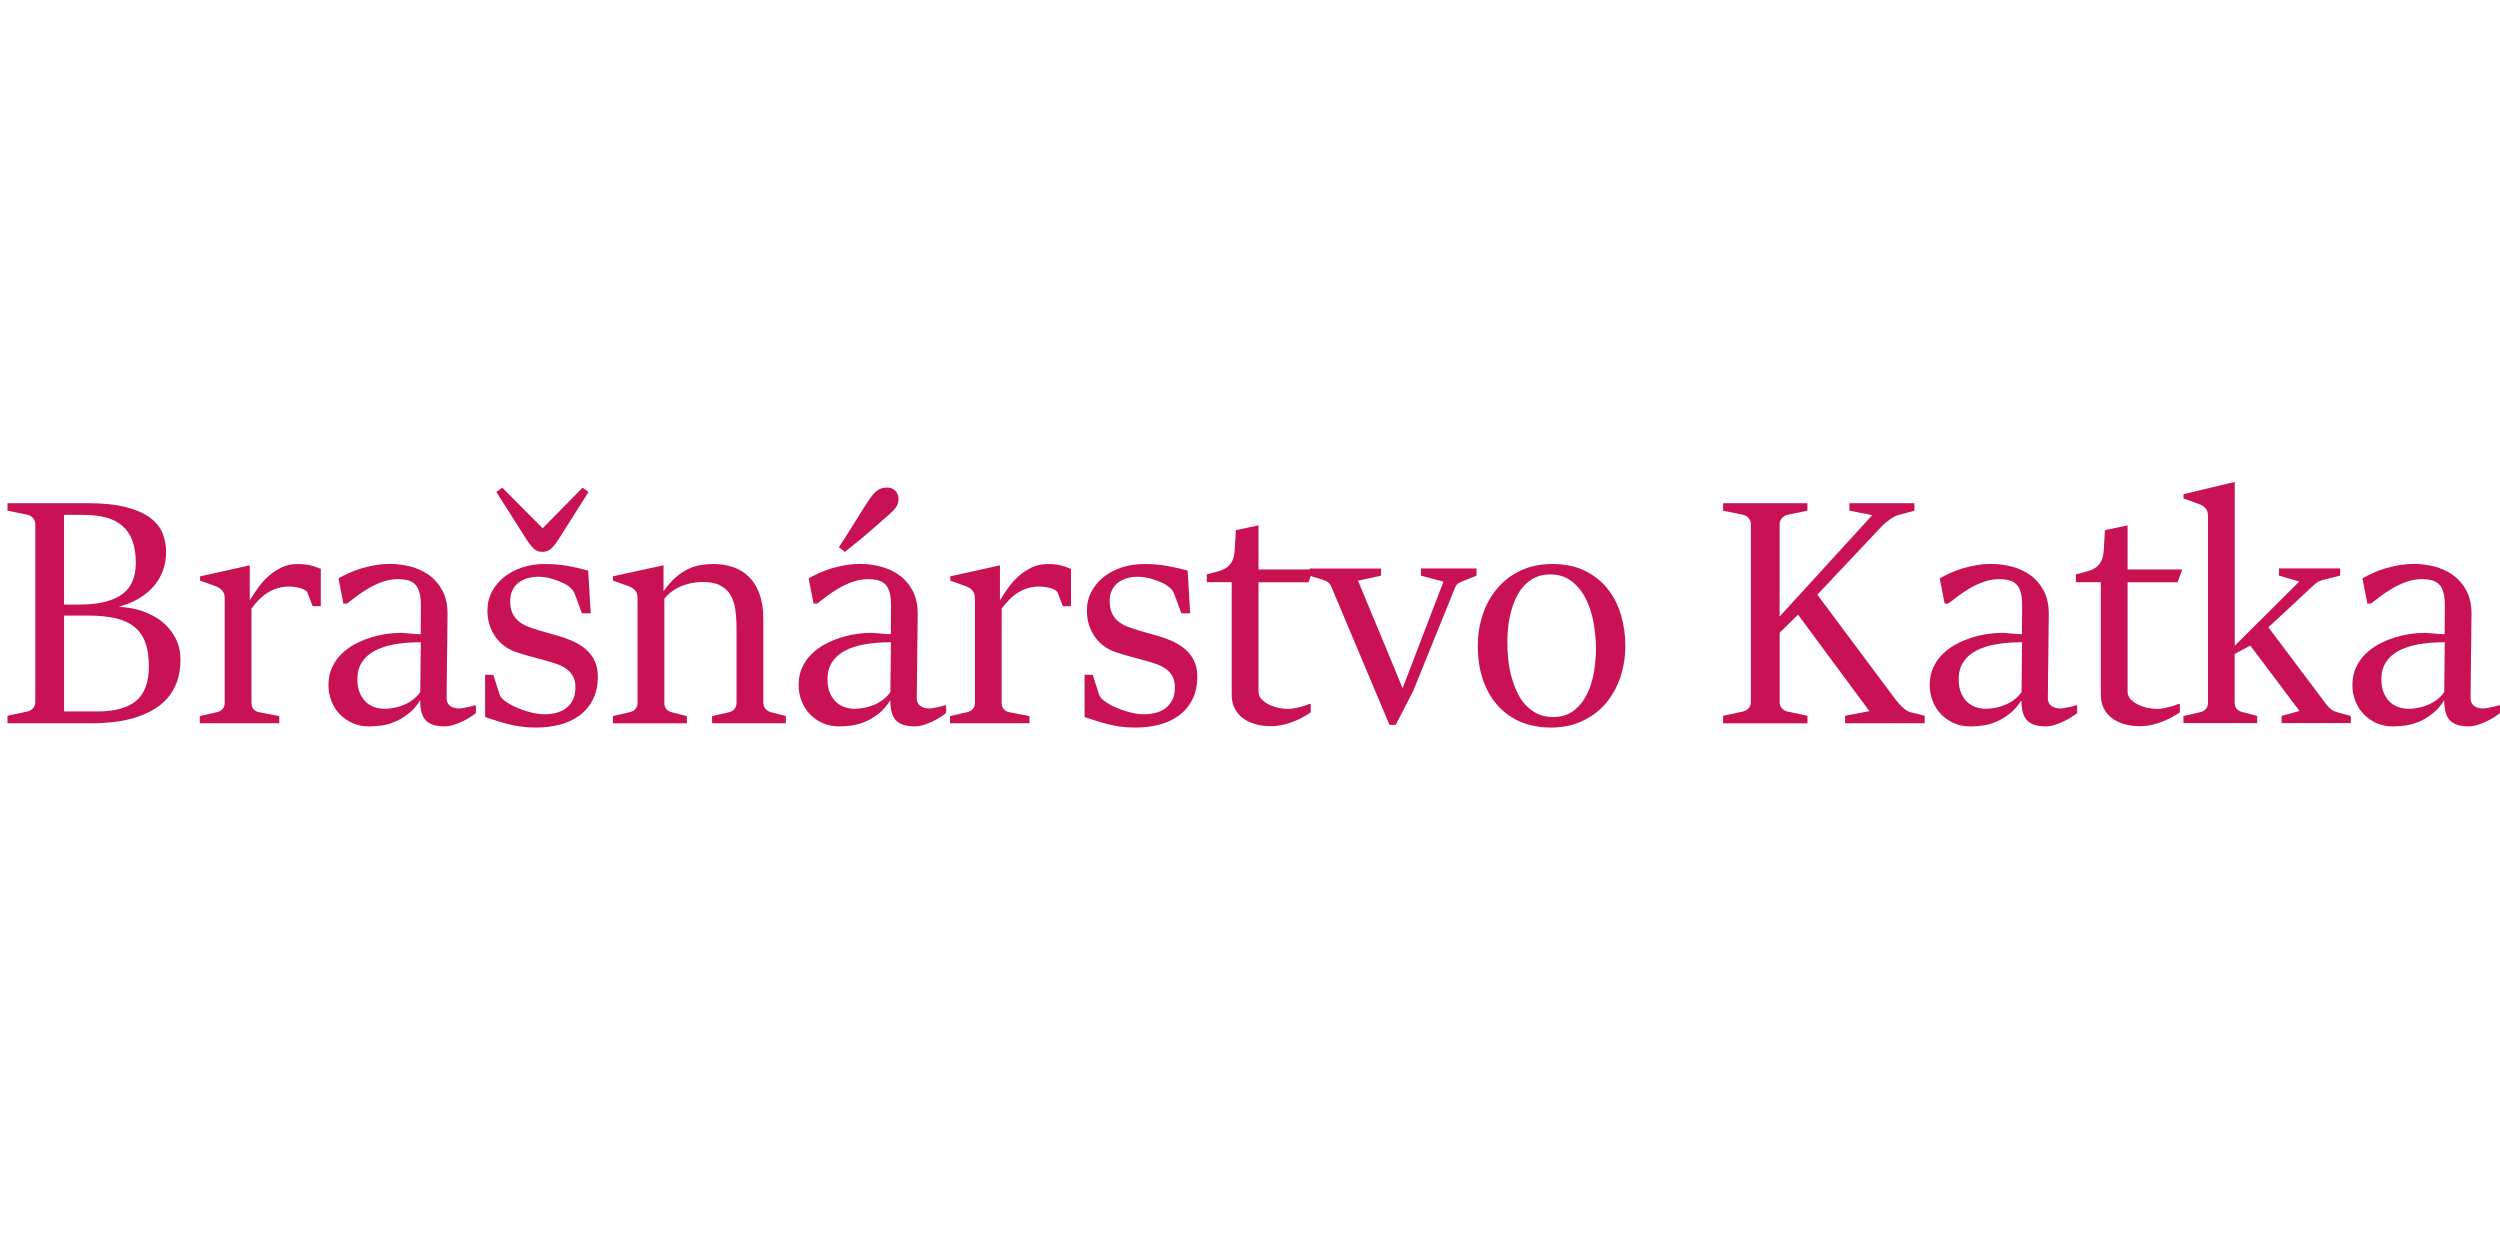 <?xml version="1.0" encoding="utf-8"?>
<!-- Generator: Adobe Illustrator 23.0.2, SVG Export Plug-In . SVG Version: 6.00 Build 0)  -->
<svg version="1.1" id="Layer_1" xmlns="http://www.w3.org/2000/svg" xmlns:xlink="http://www.w3.org/1999/xlink" x="0px" y="0px"
	 viewBox="0 0 600 300" style="enable-background:new 0 0 600 300;" xml:space="preserve">
<style type="text/css">
	.st0{fill:#C91254;}
</style>
<g>
	<path class="st0" d="M1.8,171.78l4.87-1.04c0.51-0.13,0.94-0.4,1.28-0.8c0.35-0.41,0.52-0.89,0.52-1.46v-42.62
		c0-0.59-0.17-1.09-0.52-1.49c-0.34-0.41-0.77-0.68-1.28-0.81l-4.87-1v-1.8h19.09c3.83,0,6.98,0.33,9.45,0.98
		c2.47,0.65,4.4,1.52,5.81,2.61c1.4,1.09,2.38,2.33,2.91,3.74s0.81,2.86,0.81,4.37c0,1.66-0.27,3.19-0.81,4.6
		c-0.54,1.41-1.3,2.67-2.3,3.79c-1,1.12-2.2,2.09-3.6,2.89c-1.41,0.81-2.96,1.44-4.68,1.9c2.04,0.08,3.97,0.43,5.77,1.05
		c1.8,0.63,3.37,1.48,4.71,2.57c1.34,1.09,2.4,2.4,3.18,3.93c0.78,1.53,1.17,3.26,1.17,5.17c0,2.02-0.29,3.79-0.86,5.33
		c-0.57,1.53-1.37,2.86-2.38,3.99c-1.01,1.13-2.2,2.06-3.56,2.82c-1.37,0.75-2.84,1.36-4.41,1.82c-1.57,0.46-3.21,0.79-4.93,0.98
		c-1.71,0.19-3.42,0.29-5.14,0.29H1.8V171.78z M18.86,145.1c2.55,0,4.71-0.23,6.46-0.69c1.75-0.46,3.16-1.12,4.24-1.97
		c1.07-0.86,1.85-1.9,2.32-3.14c0.47-1.24,0.71-2.64,0.71-4.2c0-2.04-0.26-3.79-0.79-5.25c-0.52-1.46-1.31-2.65-2.36-3.58
		c-1.05-0.93-2.36-1.62-3.93-2.05c-1.57-0.43-3.41-0.65-5.5-0.65h-4.64v21.54H18.86z M23.46,170.74c4.09,0,7.15-0.84,9.2-2.53
		c2.04-1.69,3.07-4.45,3.07-8.28c0-2.25-0.28-4.14-0.84-5.69c-0.56-1.54-1.43-2.8-2.61-3.76c-1.18-0.96-2.68-1.65-4.5-2.09
		c-1.83-0.43-3.99-0.65-6.5-0.65h-5.9v23H23.46z"/>
	<path class="st0" d="M47.95,171.85l4.25-0.96c0.51-0.13,0.93-0.38,1.25-0.77c0.32-0.38,0.48-0.86,0.48-1.42v-25.18
		c0-0.66-0.18-1.24-0.54-1.72s-0.97-0.88-1.84-1.19l-3.53-1.26v-1.03l11.92-2.64v8.39c0.61-1,1.29-2.01,2.03-3.05
		c0.74-1.03,1.58-1.97,2.53-2.8c0.94-0.83,1.99-1.51,3.12-2.05c1.14-0.54,2.41-0.8,3.81-0.8c0.71,0,1.33,0.03,1.84,0.1
		c0.51,0.06,0.97,0.15,1.38,0.25c0.41,0.1,0.79,0.22,1.15,0.36c0.36,0.14,0.75,0.29,1.19,0.44v8.97h-1.96l-1.23-3.22
		c-0.1-0.25-0.32-0.48-0.65-0.67c-0.33-0.19-0.71-0.35-1.13-0.46c-0.42-0.12-0.87-0.2-1.34-0.27c-0.47-0.06-0.9-0.1-1.28-0.1
		c-0.92,0-1.79,0.12-2.61,0.35c-0.82,0.23-1.6,0.56-2.34,1c-0.74,0.44-1.45,0.98-2.13,1.65c-0.68,0.66-1.34,1.43-1.97,2.3v22.65
		c0,0.59,0.16,1.07,0.48,1.46c0.32,0.38,0.73,0.63,1.25,0.73l4.94,0.96v1.72H47.95V171.85z"/>
	<path class="st0" d="M97.94,171.35c-1.06,0.82-2.13,1.45-3.22,1.9c-1.09,0.45-2.16,0.74-3.22,0.88c-1.06,0.14-2.04,0.21-2.93,0.21
		c-1.46,0-2.78-0.27-3.97-0.8c-1.19-0.54-2.21-1.25-3.07-2.15c-0.86-0.89-1.52-1.94-1.99-3.14c-0.47-1.2-0.71-2.47-0.71-3.79
		c0-1.56,0.27-2.95,0.82-4.18c0.55-1.23,1.29-2.31,2.22-3.24c0.93-0.93,2-1.72,3.2-2.38c1.2-0.65,2.44-1.18,3.72-1.59
		c1.28-0.41,2.55-0.71,3.83-0.9c1.28-0.19,2.47-0.29,3.56-0.29c0.23,0,0.56,0.02,1,0.06c0.43,0.04,0.89,0.08,1.36,0.12
		c0.47,0.04,0.93,0.07,1.38,0.1c0.45,0.03,0.8,0.04,1.05,0.04l0.04-6.9c0-1.23-0.11-2.25-0.33-3.07c-0.22-0.82-0.55-1.46-1-1.94
		c-0.45-0.47-1.02-0.8-1.71-1c-0.69-0.19-1.52-0.29-2.49-0.29c-1.25,0-2.47,0.21-3.66,0.63c-1.19,0.42-2.31,0.94-3.35,1.55
		c-1.05,0.61-2.02,1.26-2.91,1.94c-0.89,0.68-1.66,1.26-2.3,1.74h-0.84l-1.19-6.06c0.74-0.41,1.56-0.82,2.47-1.25
		c0.91-0.42,1.88-0.79,2.93-1.11c1.05-0.32,2.17-0.58,3.35-0.79s2.43-0.31,3.74-0.31c1.56,0,3.16,0.21,4.79,0.63
		c1.63,0.42,3.12,1.11,4.45,2.05c1.33,0.95,2.41,2.2,3.24,3.76c0.83,1.56,1.23,3.46,1.21,5.71l-0.23,20.08
		c0,0.38,0.06,0.72,0.19,1.02c0.13,0.29,0.33,0.55,0.59,0.77c0.27,0.22,0.6,0.38,1,0.5c0.4,0.12,0.86,0.17,1.4,0.17
		c0.13,0,0.33-0.03,0.61-0.08c0.28-0.05,0.59-0.11,0.94-0.17c0.34-0.06,0.69-0.14,1.03-0.23c0.34-0.09,0.65-0.17,0.9-0.25h0.38v1.84
		c-0.36,0.28-0.82,0.61-1.4,0.98c-0.58,0.37-1.2,0.72-1.88,1.04c-0.68,0.32-1.38,0.59-2.11,0.82c-0.73,0.23-1.42,0.35-2.09,0.35
		c-0.97,0-1.83-0.1-2.57-0.31c-0.74-0.21-1.36-0.54-1.86-1.02c-0.5-0.47-0.87-1.11-1.11-1.92c-0.24-0.8-0.36-1.81-0.36-3.01
		C99.98,169.45,99,170.54,97.94,171.35z M100.99,154.14c-2.33,0-4.43,0.17-6.31,0.5c-1.88,0.33-3.48,0.86-4.79,1.57
		c-1.32,0.71-2.33,1.63-3.05,2.76c-0.72,1.12-1.07,2.46-1.07,4.02c0,1.33,0.2,2.45,0.59,3.35c0.4,0.91,0.91,1.64,1.53,2.2
		c0.63,0.56,1.33,0.96,2.11,1.21c0.78,0.24,1.54,0.36,2.28,0.36c0.71,0,1.48-0.08,2.28-0.23s1.59-0.39,2.36-0.71
		c0.77-0.32,1.5-0.73,2.18-1.25c0.69-0.51,1.28-1.12,1.76-1.84L100.99,154.14z"/>
	<path class="st0" d="M116.44,161.96h1.95l1.46,4.56c0.2,0.64,0.6,1.18,1.19,1.61c0.59,0.43,1.14,0.79,1.65,1.07
		c0.43,0.23,0.96,0.47,1.59,0.73c0.63,0.26,1.3,0.5,2.01,0.73c0.72,0.23,1.45,0.42,2.2,0.56c0.75,0.14,1.48,0.21,2.17,0.21
		c0.94,0,1.86-0.11,2.76-0.33c0.89-0.22,1.69-0.58,2.38-1.09c0.69-0.51,1.25-1.17,1.67-1.99c0.42-0.82,0.63-1.84,0.63-3.07
		c0-1.02-0.19-1.88-0.56-2.59c-0.37-0.7-0.88-1.29-1.51-1.76c-0.64-0.47-1.38-0.86-2.22-1.17s-1.74-0.59-2.68-0.84
		c-1.3-0.36-2.56-0.7-3.78-1.03c-1.21-0.33-2.32-0.67-3.32-1c-1.05-0.33-2-0.81-2.85-1.42c-0.86-0.61-1.6-1.35-2.22-2.22
		c-0.63-0.87-1.11-1.84-1.46-2.91c-0.34-1.07-0.52-2.22-0.52-3.45c0-1.66,0.36-3.18,1.09-4.56c0.73-1.38,1.72-2.56,2.97-3.55
		c1.25-0.98,2.7-1.74,4.35-2.28s3.39-0.8,5.23-0.8c1.07,0,2.06,0.04,2.95,0.11c0.89,0.08,1.76,0.19,2.59,0.33
		c0.83,0.14,1.65,0.31,2.45,0.5c0.81,0.19,1.65,0.4,2.55,0.63l0.61,10.27h-2.11l-1.69-4.6c-0.2-0.56-0.54-1.05-1-1.48
		c-0.46-0.42-0.96-0.77-1.49-1.05c-0.87-0.43-1.85-0.82-2.93-1.15c-1.09-0.33-2.22-0.5-3.39-0.5c-0.82,0-1.62,0.1-2.42,0.31
		c-0.79,0.2-1.51,0.54-2.15,1c-0.64,0.46-1.16,1.07-1.55,1.82c-0.4,0.75-0.59,1.67-0.59,2.74c0,1.07,0.16,1.98,0.48,2.72
		c0.32,0.74,0.74,1.35,1.27,1.84c0.52,0.49,1.1,0.88,1.74,1.19c0.64,0.31,1.29,0.56,1.95,0.77c0.54,0.18,1.11,0.36,1.72,0.54
		c0.61,0.18,1.21,0.35,1.78,0.52c0.58,0.17,1.11,0.32,1.61,0.46c0.5,0.14,0.91,0.26,1.25,0.36c1.3,0.38,2.52,0.84,3.64,1.38
		c1.12,0.54,2.1,1.19,2.93,1.96c0.83,0.77,1.48,1.67,1.95,2.7c0.47,1.04,0.71,2.24,0.71,3.62c0,2.15-0.4,3.99-1.19,5.54
		c-0.79,1.55-1.86,2.82-3.2,3.81c-1.34,1-2.91,1.73-4.71,2.2s-3.71,0.71-5.73,0.71c-1.3,0-2.51-0.08-3.62-0.23
		c-1.11-0.15-2.16-0.36-3.14-0.61c-0.98-0.25-1.92-0.53-2.82-0.82c-0.9-0.29-1.78-0.58-2.64-0.86V161.96z M119.12,118.08l1.42-1.04
		l9.7,9.74l9.58-9.74l1.42,1.04l-7.13,11.27c-0.56,0.89-1.14,1.64-1.72,2.22c-0.59,0.59-1.33,0.88-2.22,0.88
		c-0.89,0-1.63-0.3-2.2-0.9c-0.57-0.6-1.14-1.35-1.71-2.24L119.12,118.08z"/>
	<path class="st0" d="M147.1,171.85l4.18-0.96c0.51-0.13,0.93-0.38,1.25-0.77c0.32-0.38,0.48-0.86,0.48-1.42v-25.26
		c0-0.66-0.18-1.23-0.54-1.69s-0.97-0.84-1.84-1.15l-3.53-1.26v-1.03l12.15-2.64v6.21c0.97-1.35,1.95-2.46,2.93-3.32
		c0.98-0.86,1.97-1.52,2.97-1.99c1-0.47,2.01-0.79,3.03-0.96c1.02-0.17,2.06-0.25,3.1-0.25c1.66,0,3.22,0.25,4.68,0.75
		c1.46,0.5,2.72,1.28,3.79,2.34c1.07,1.06,1.92,2.43,2.53,4.1c0.61,1.67,0.92,3.67,0.92,6v20.01c0,0.64,0.17,1.16,0.52,1.55
		c0.35,0.4,0.75,0.66,1.21,0.79l3.68,0.96v1.72H170.9v-1.72l4.22-0.96c0.49-0.13,0.88-0.39,1.19-0.79c0.31-0.39,0.46-0.91,0.46-1.55
		v-17.59c0-1.71-0.1-3.26-0.29-4.66c-0.19-1.39-0.59-2.58-1.19-3.56c-0.6-0.98-1.44-1.74-2.51-2.28s-2.49-0.8-4.25-0.8
		c-0.77,0-1.57,0.08-2.4,0.23c-0.83,0.15-1.65,0.39-2.45,0.71c-0.81,0.32-1.57,0.73-2.3,1.25c-0.73,0.51-1.37,1.12-1.94,1.84v25.03
		c0,0.59,0.16,1.07,0.48,1.44c0.32,0.37,0.73,0.62,1.25,0.75l3.68,0.96v1.72H147.1V171.85z"/>
	<path class="st0" d="M210.78,171.35c-1.06,0.82-2.13,1.45-3.22,1.9c-1.09,0.45-2.16,0.74-3.22,0.88c-1.06,0.14-2.04,0.21-2.93,0.21
		c-1.46,0-2.78-0.27-3.97-0.8c-1.19-0.54-2.21-1.25-3.07-2.15c-0.86-0.89-1.52-1.94-1.99-3.14c-0.47-1.2-0.71-2.47-0.71-3.79
		c0-1.56,0.27-2.95,0.82-4.18c0.55-1.23,1.29-2.31,2.22-3.24c0.93-0.93,2-1.72,3.2-2.38c1.2-0.65,2.44-1.18,3.72-1.59
		c1.28-0.41,2.55-0.71,3.83-0.9c1.28-0.19,2.47-0.29,3.56-0.29c0.23,0,0.56,0.02,1,0.06c0.43,0.04,0.89,0.08,1.36,0.12
		c0.47,0.04,0.93,0.07,1.38,0.1c0.45,0.03,0.8,0.04,1.05,0.04l0.04-6.9c0-1.23-0.11-2.25-0.33-3.07c-0.22-0.82-0.55-1.46-1-1.94
		c-0.45-0.47-1.02-0.8-1.71-1c-0.69-0.19-1.52-0.29-2.49-0.29c-1.25,0-2.47,0.21-3.66,0.63c-1.19,0.42-2.31,0.94-3.35,1.55
		c-1.05,0.61-2.02,1.26-2.91,1.94c-0.89,0.68-1.66,1.26-2.3,1.74h-0.84l-1.19-6.06c0.74-0.41,1.56-0.82,2.47-1.25
		c0.91-0.42,1.88-0.79,2.93-1.11c1.05-0.32,2.17-0.58,3.35-0.79s2.43-0.31,3.74-0.31c1.56,0,3.16,0.21,4.79,0.63
		c1.63,0.42,3.12,1.11,4.45,2.05c1.33,0.95,2.41,2.2,3.24,3.76c0.83,1.56,1.23,3.46,1.21,5.71l-0.23,20.08
		c0,0.38,0.06,0.72,0.19,1.02c0.13,0.29,0.33,0.55,0.59,0.77c0.27,0.22,0.6,0.38,1,0.5c0.4,0.12,0.86,0.17,1.4,0.17
		c0.13,0,0.33-0.03,0.61-0.08c0.28-0.05,0.59-0.11,0.94-0.17c0.34-0.06,0.69-0.14,1.03-0.23c0.34-0.09,0.65-0.17,0.9-0.25h0.38v1.84
		c-0.36,0.28-0.82,0.61-1.4,0.98c-0.58,0.37-1.2,0.72-1.88,1.04c-0.68,0.32-1.38,0.59-2.11,0.82c-0.73,0.23-1.42,0.35-2.09,0.35
		c-0.97,0-1.83-0.1-2.57-0.31c-0.74-0.21-1.36-0.54-1.86-1.02c-0.5-0.47-0.87-1.11-1.11-1.92c-0.24-0.8-0.36-1.81-0.36-3.01
		C212.81,169.45,211.84,170.54,210.78,171.35z M213.82,154.14c-2.33,0-4.43,0.17-6.31,0.5c-1.88,0.33-3.48,0.86-4.79,1.57
		c-1.32,0.71-2.33,1.63-3.05,2.76c-0.72,1.12-1.07,2.46-1.07,4.02c0,1.33,0.2,2.45,0.59,3.35c0.4,0.91,0.91,1.64,1.53,2.2
		c0.63,0.56,1.33,0.96,2.11,1.21c0.78,0.24,1.54,0.36,2.28,0.36c0.71,0,1.48-0.08,2.28-0.23s1.59-0.39,2.36-0.71
		c0.77-0.32,1.5-0.73,2.18-1.25c0.69-0.51,1.28-1.12,1.76-1.84L213.82,154.14z M201.33,131.34c0.92-1.38,1.72-2.63,2.41-3.74
		c0.69-1.11,1.32-2.11,1.88-3.01c0.56-0.89,1.07-1.71,1.53-2.45c0.46-0.74,0.91-1.43,1.34-2.07c0.41-0.61,0.79-1.12,1.15-1.51
		c0.36-0.4,0.71-0.71,1.05-0.94c0.35-0.23,0.7-0.39,1.07-0.48c0.37-0.09,0.77-0.13,1.21-0.13c0.38,0,0.74,0.07,1.07,0.21
		c0.33,0.14,0.61,0.33,0.84,0.57c0.23,0.24,0.42,0.52,0.56,0.84c0.14,0.32,0.21,0.65,0.21,0.98c0,0.46-0.05,0.86-0.15,1.19
		c-0.1,0.33-0.25,0.65-0.44,0.94c-0.19,0.29-0.45,0.59-0.77,0.88c-0.32,0.29-0.68,0.63-1.09,1.02c-0.54,0.46-1.11,0.96-1.71,1.5
		c-0.6,0.54-1.3,1.15-2.09,1.84c-0.79,0.69-1.72,1.48-2.8,2.38c-1.07,0.89-2.35,1.93-3.83,3.1L201.33,131.34z"/>
	<path class="st0" d="M228,171.85l4.25-0.96c0.51-0.13,0.93-0.38,1.25-0.77c0.32-0.38,0.48-0.86,0.48-1.42v-25.18
		c0-0.66-0.18-1.24-0.54-1.72s-0.97-0.88-1.84-1.19l-3.53-1.26v-1.03l11.92-2.64v8.39c0.61-1,1.29-2.01,2.03-3.05
		c0.74-1.03,1.58-1.97,2.53-2.8c0.94-0.83,1.99-1.51,3.12-2.05c1.14-0.54,2.41-0.8,3.81-0.8c0.71,0,1.33,0.03,1.84,0.1
		c0.51,0.06,0.97,0.15,1.38,0.25c0.41,0.1,0.79,0.22,1.15,0.36c0.36,0.14,0.75,0.29,1.19,0.44v8.97h-1.96l-1.23-3.22
		c-0.1-0.25-0.32-0.48-0.65-0.67c-0.33-0.19-0.71-0.35-1.13-0.46c-0.42-0.12-0.87-0.2-1.34-0.27c-0.47-0.06-0.9-0.1-1.28-0.1
		c-0.92,0-1.79,0.12-2.61,0.35c-0.82,0.23-1.6,0.56-2.34,1c-0.74,0.44-1.45,0.98-2.13,1.65c-0.68,0.66-1.34,1.43-1.97,2.3v22.65
		c0,0.59,0.16,1.07,0.48,1.46c0.32,0.38,0.73,0.63,1.25,0.73l4.94,0.96v1.72H228V171.85z"/>
	<path class="st0" d="M260.31,161.96h1.95l1.46,4.56c0.2,0.64,0.6,1.18,1.19,1.61c0.59,0.43,1.14,0.79,1.65,1.07
		c0.43,0.23,0.96,0.47,1.59,0.73c0.63,0.26,1.3,0.5,2.01,0.73c0.72,0.23,1.45,0.42,2.2,0.56c0.75,0.14,1.48,0.21,2.17,0.21
		c0.94,0,1.86-0.11,2.76-0.33c0.89-0.22,1.69-0.58,2.38-1.09c0.69-0.51,1.25-1.17,1.67-1.99c0.42-0.82,0.63-1.84,0.63-3.07
		c0-1.02-0.19-1.88-0.56-2.59c-0.37-0.7-0.88-1.29-1.51-1.76c-0.64-0.47-1.38-0.86-2.22-1.17s-1.74-0.59-2.68-0.84
		c-1.3-0.36-2.56-0.7-3.78-1.03c-1.21-0.33-2.32-0.67-3.32-1c-1.05-0.33-2-0.81-2.85-1.42c-0.86-0.61-1.6-1.35-2.22-2.22
		c-0.63-0.87-1.11-1.84-1.46-2.91c-0.34-1.07-0.52-2.22-0.52-3.45c0-1.66,0.36-3.18,1.09-4.56c0.73-1.38,1.72-2.56,2.97-3.55
		c1.25-0.98,2.7-1.74,4.35-2.28s3.39-0.8,5.23-0.8c1.07,0,2.06,0.04,2.95,0.11c0.89,0.08,1.76,0.19,2.59,0.33
		c0.83,0.14,1.65,0.31,2.45,0.5c0.81,0.19,1.65,0.4,2.55,0.63l0.61,10.27h-2.11l-1.69-4.6c-0.2-0.56-0.54-1.05-1-1.48
		c-0.46-0.42-0.96-0.77-1.49-1.05c-0.87-0.43-1.85-0.82-2.93-1.15c-1.09-0.33-2.22-0.5-3.39-0.5c-0.82,0-1.62,0.1-2.42,0.31
		c-0.79,0.2-1.51,0.54-2.15,1c-0.64,0.46-1.16,1.07-1.55,1.82c-0.4,0.75-0.59,1.67-0.59,2.74c0,1.07,0.16,1.98,0.48,2.72
		c0.32,0.74,0.74,1.35,1.27,1.84c0.52,0.49,1.1,0.88,1.74,1.19c0.64,0.31,1.29,0.56,1.95,0.77c0.54,0.18,1.11,0.36,1.72,0.54
		c0.61,0.18,1.21,0.35,1.78,0.52c0.58,0.17,1.11,0.32,1.61,0.46c0.5,0.14,0.91,0.26,1.25,0.36c1.3,0.38,2.52,0.84,3.64,1.38
		c1.12,0.54,2.1,1.19,2.93,1.96c0.83,0.77,1.48,1.67,1.95,2.7c0.47,1.04,0.71,2.24,0.71,3.62c0,2.15-0.4,3.99-1.19,5.54
		c-0.79,1.55-1.86,2.82-3.2,3.81c-1.34,1-2.91,1.73-4.71,2.2s-3.71,0.71-5.73,0.71c-1.3,0-2.51-0.08-3.62-0.23
		c-1.11-0.15-2.16-0.36-3.14-0.61c-0.98-0.25-1.92-0.53-2.82-0.82c-0.9-0.29-1.78-0.58-2.64-0.86V161.96z"/>
	<path class="st0" d="M295.61,139.73h-5.98v-1.88c1-0.26,1.89-0.49,2.68-0.71c0.79-0.22,1.48-0.52,2.05-0.9s1.03-0.91,1.36-1.57
		s0.54-1.57,0.61-2.72l0.27-4.71l5.44-1.15v10.58h13.11l-1.11,3.07h-12v26.18c0,0.77,0.26,1.41,0.77,1.94
		c0.51,0.52,1.13,0.96,1.86,1.3c0.73,0.34,1.5,0.59,2.3,0.75s1.51,0.23,2.13,0.23c0.41,0,0.87-0.04,1.38-0.13
		c0.51-0.09,1.01-0.19,1.5-0.31c0.48-0.12,0.93-0.24,1.32-0.38c0.39-0.14,0.7-0.26,0.9-0.36h0.38v2.03
		c-0.36,0.23-0.85,0.53-1.47,0.9c-0.63,0.37-1.36,0.73-2.19,1.09c-0.83,0.36-1.75,0.66-2.76,0.92s-2.08,0.38-3.2,0.38
		c-1.36,0-2.6-0.17-3.74-0.5c-1.14-0.33-2.12-0.81-2.95-1.44c-0.83-0.63-1.48-1.41-1.95-2.34c-0.47-0.93-0.71-2.01-0.71-3.24V139.73
		z"/>
	<path class="st0" d="M319.53,140.85c-0.23-0.56-0.54-0.96-0.94-1.21c-0.4-0.24-0.95-0.47-1.67-0.67l-2.61-0.8v-1.73h17.13v1.73
		l-5.52,1.19l8.74,21.04l1.96,4.79l9.81-25.6l-5.4-1.42v-1.73h13.34v1.73l-2.61,1.03c-0.72,0.28-1.27,0.52-1.65,0.73
		c-0.38,0.21-0.69,0.59-0.92,1.15l-10.04,24.8l-4.18,8.09h-1.49L319.53,140.85z"/>
	<path class="st0" d="M372.19,174.61c-2.68,0-5.1-0.46-7.26-1.38c-2.16-0.92-4-2.24-5.52-3.95c-1.52-1.71-2.69-3.77-3.51-6.17
		c-0.82-2.4-1.23-5.08-1.23-8.05c0-2.73,0.41-5.29,1.23-7.68c0.82-2.39,1.99-4.48,3.53-6.27s3.4-3.19,5.61-4.22
		c2.21-1.02,4.72-1.53,7.53-1.53c3.01,0,5.62,0.54,7.82,1.63c2.2,1.09,4.01,2.53,5.44,4.33c1.43,1.8,2.5,3.88,3.2,6.25
		c0.7,2.36,1.05,4.81,1.05,7.34c0,2.71-0.4,5.26-1.21,7.65c-0.8,2.39-1.97,4.48-3.51,6.27c-1.53,1.79-3.41,3.2-5.62,4.23
		C377.55,174.09,375.02,174.61,372.19,174.61z M372.72,172.08c2.04,0,3.73-0.53,5.06-1.59c1.33-1.06,2.38-2.4,3.16-4.02
		c0.78-1.62,1.32-3.39,1.63-5.31c0.31-1.92,0.46-3.74,0.46-5.48c0-2.12-0.2-4.24-0.59-6.36c-0.4-2.12-1.03-4.03-1.9-5.73
		c-0.87-1.7-2.01-3.08-3.41-4.14c-1.41-1.06-3.1-1.59-5.1-1.59c-1.35,0-2.54,0.24-3.56,0.73c-1.02,0.49-1.92,1.14-2.68,1.97
		c-0.77,0.83-1.41,1.79-1.92,2.88s-0.93,2.24-1.25,3.45c-0.32,1.21-0.54,2.45-0.67,3.7c-0.13,1.25-0.19,2.45-0.19,3.6
		c0,1.28,0.07,2.61,0.21,3.99c0.14,1.38,0.38,2.73,0.73,4.04c0.35,1.32,0.79,2.57,1.34,3.78c0.55,1.2,1.23,2.25,2.05,3.14
		c0.82,0.89,1.77,1.61,2.86,2.15C370.04,171.81,371.29,172.08,372.72,172.08z"/>
	<path class="st0" d="M413.54,171.78l4.87-1.04c0.51-0.13,0.94-0.4,1.28-0.8c0.34-0.41,0.52-0.89,0.52-1.46v-42.62
		c0-0.59-0.17-1.09-0.52-1.49s-0.77-0.68-1.28-0.81l-4.87-1v-1.8h20.24v1.8l-4.83,1c-0.51,0.13-0.95,0.4-1.3,0.82
		c-0.36,0.42-0.54,0.91-0.54,1.48v22.11l22.23-24.34l-5.48-1.07v-1.8h15.6v1.8l-3.91,1.07c-0.59,0.18-1.25,0.52-1.99,1.04
		c-0.74,0.51-1.39,1.06-1.95,1.65l-15.45,16.4l18.67,25.03c0.25,0.33,0.54,0.67,0.84,1.02s0.61,0.66,0.92,0.94
		c0.31,0.28,0.61,0.53,0.92,0.75s0.6,0.36,0.88,0.44l3.53,0.88v1.8h-19.09v-1.8l5.83-1.11l-17.13-23.15l-4.41,4.33v16.63
		c0,0.59,0.17,1.08,0.52,1.48s0.79,0.66,1.32,0.79l4.83,1.04v1.8h-20.24V171.78z"/>
	<path class="st0" d="M482.24,171.35c-1.06,0.82-2.13,1.45-3.22,1.9s-2.16,0.74-3.22,0.88c-1.06,0.14-2.04,0.21-2.93,0.21
		c-1.46,0-2.78-0.27-3.97-0.8c-1.19-0.54-2.21-1.25-3.07-2.15c-0.86-0.89-1.52-1.94-1.99-3.14c-0.47-1.2-0.71-2.47-0.71-3.79
		c0-1.56,0.27-2.95,0.82-4.18c0.55-1.23,1.29-2.31,2.22-3.24c0.93-0.93,2-1.72,3.2-2.38c1.2-0.65,2.44-1.18,3.72-1.59
		c1.28-0.41,2.55-0.71,3.83-0.9c1.28-0.19,2.47-0.29,3.56-0.29c0.23,0,0.56,0.02,1,0.06c0.43,0.04,0.89,0.08,1.36,0.12
		c0.47,0.04,0.93,0.07,1.38,0.1c0.45,0.03,0.8,0.04,1.05,0.04l0.04-6.9c0-1.23-0.11-2.25-0.33-3.07c-0.22-0.82-0.55-1.46-1-1.94
		c-0.45-0.47-1.02-0.8-1.71-1c-0.69-0.19-1.52-0.29-2.49-0.29c-1.25,0-2.47,0.21-3.66,0.63c-1.19,0.42-2.31,0.94-3.35,1.55
		s-2.02,1.26-2.91,1.94c-0.9,0.68-1.66,1.26-2.3,1.74h-0.84l-1.19-6.06c0.74-0.41,1.56-0.82,2.47-1.25s1.88-0.79,2.93-1.11
		c1.05-0.32,2.17-0.58,3.35-0.79c1.19-0.2,2.43-0.31,3.74-0.31c1.56,0,3.16,0.21,4.79,0.63c1.63,0.42,3.12,1.11,4.45,2.05
		c1.33,0.95,2.41,2.2,3.24,3.76c0.83,1.56,1.23,3.46,1.21,5.71l-0.23,20.08c0,0.38,0.06,0.72,0.19,1.02
		c0.13,0.29,0.33,0.55,0.59,0.77c0.27,0.22,0.6,0.38,1,0.5c0.4,0.12,0.86,0.17,1.4,0.17c0.13,0,0.33-0.03,0.61-0.08
		c0.28-0.05,0.59-0.11,0.94-0.17c0.34-0.06,0.69-0.14,1.03-0.23c0.35-0.09,0.65-0.17,0.9-0.25h0.38v1.84
		c-0.36,0.28-0.82,0.61-1.4,0.98c-0.58,0.37-1.2,0.72-1.88,1.04c-0.68,0.32-1.38,0.59-2.11,0.82s-1.42,0.35-2.09,0.35
		c-0.97,0-1.83-0.1-2.57-0.31c-0.74-0.21-1.36-0.54-1.86-1.02s-0.87-1.11-1.11-1.92c-0.24-0.8-0.36-1.81-0.36-3.01
		C484.28,169.45,483.3,170.54,482.24,171.35z M485.29,154.14c-2.33,0-4.43,0.17-6.3,0.5c-1.88,0.33-3.48,0.86-4.79,1.57
		c-1.32,0.71-2.33,1.63-3.05,2.76c-0.72,1.12-1.07,2.46-1.07,4.02c0,1.33,0.2,2.45,0.59,3.35c0.4,0.91,0.91,1.64,1.53,2.2
		c0.63,0.56,1.33,0.96,2.11,1.21c0.78,0.24,1.54,0.36,2.28,0.36c0.71,0,1.48-0.08,2.28-0.23s1.59-0.39,2.36-0.71
		c0.77-0.32,1.49-0.73,2.18-1.25c0.69-0.51,1.28-1.12,1.76-1.84L485.29,154.14z"/>
	<path class="st0" d="M504.19,139.73h-5.98v-1.88c1-0.26,1.89-0.49,2.68-0.71c0.79-0.22,1.48-0.52,2.05-0.9s1.03-0.91,1.36-1.57
		s0.54-1.57,0.61-2.72l0.27-4.71l5.44-1.15v10.58h13.11l-1.11,3.07h-12v26.18c0,0.77,0.25,1.41,0.77,1.94
		c0.51,0.52,1.13,0.96,1.86,1.3c0.73,0.34,1.5,0.59,2.3,0.75s1.51,0.23,2.13,0.23c0.41,0,0.87-0.04,1.38-0.13
		c0.51-0.09,1.01-0.19,1.5-0.31c0.49-0.12,0.93-0.24,1.32-0.38c0.4-0.14,0.7-0.26,0.9-0.36h0.38v2.03c-0.36,0.23-0.85,0.53-1.48,0.9
		c-0.63,0.37-1.35,0.73-2.18,1.09c-0.83,0.36-1.75,0.66-2.76,0.92c-1.01,0.26-2.08,0.38-3.2,0.38c-1.35,0-2.6-0.17-3.74-0.5
		c-1.14-0.33-2.12-0.81-2.95-1.44s-1.48-1.41-1.95-2.34c-0.47-0.93-0.71-2.01-0.71-3.24V139.73z"/>
	<path class="st0" d="M524.04,171.85l4.14-0.96c0.51-0.13,0.93-0.38,1.25-0.77c0.32-0.38,0.48-0.86,0.48-1.42v-44.96
		c0-0.66-0.17-1.23-0.52-1.69c-0.35-0.46-0.95-0.84-1.82-1.15l-3.53-1.26v-1.03l12.3-2.95v39.32l15.48-15.41l-4.87-1.42v-1.73h14.68
		v1.73l-4.1,1.03c-0.72,0.18-1.32,0.48-1.82,0.9c-0.5,0.42-0.89,0.77-1.17,1.05l-10.12,9.43l13.91,18.51
		c0.33,0.44,0.71,0.82,1.13,1.15c0.42,0.33,1,0.6,1.74,0.8l2.99,0.8v1.72h-16.6v-1.72l4.29-1.19l-11.8-15.68l-3.76,1.99v11.73
		c0,0.59,0.16,1.07,0.48,1.44c0.32,0.37,0.73,0.62,1.25,0.75l3.68,0.96v1.72h-17.71V171.85z"/>
	<path class="st0" d="M583.69,171.35c-1.06,0.82-2.13,1.45-3.22,1.9s-2.16,0.74-3.22,0.88c-1.06,0.14-2.04,0.21-2.93,0.21
		c-1.46,0-2.78-0.27-3.97-0.8c-1.19-0.54-2.21-1.25-3.07-2.15c-0.86-0.89-1.52-1.94-1.99-3.14c-0.47-1.2-0.71-2.47-0.71-3.79
		c0-1.56,0.27-2.95,0.82-4.18c0.55-1.23,1.29-2.31,2.22-3.24c0.93-0.93,2-1.72,3.2-2.38c1.2-0.65,2.44-1.18,3.72-1.59
		c1.28-0.41,2.55-0.71,3.83-0.9c1.28-0.19,2.47-0.29,3.56-0.29c0.23,0,0.56,0.02,1,0.06c0.43,0.04,0.89,0.08,1.36,0.12
		c0.47,0.04,0.93,0.07,1.38,0.1c0.45,0.03,0.8,0.04,1.05,0.04l0.04-6.9c0-1.23-0.11-2.25-0.33-3.07c-0.22-0.82-0.55-1.46-1-1.94
		c-0.45-0.47-1.02-0.8-1.71-1c-0.69-0.19-1.52-0.29-2.49-0.29c-1.25,0-2.47,0.21-3.66,0.63c-1.19,0.42-2.31,0.94-3.35,1.55
		s-2.02,1.26-2.91,1.94c-0.9,0.68-1.66,1.26-2.3,1.74h-0.84l-1.19-6.06c0.74-0.41,1.56-0.82,2.47-1.25s1.88-0.79,2.93-1.11
		c1.05-0.32,2.17-0.58,3.35-0.79c1.19-0.2,2.43-0.31,3.74-0.31c1.56,0,3.16,0.21,4.79,0.63c1.63,0.42,3.12,1.11,4.45,2.05
		c1.33,0.95,2.41,2.2,3.24,3.76c0.83,1.56,1.23,3.46,1.21,5.71l-0.23,20.08c0,0.38,0.06,0.72,0.19,1.02
		c0.13,0.29,0.33,0.55,0.59,0.77c0.27,0.22,0.6,0.38,1,0.5c0.4,0.12,0.86,0.17,1.4,0.17c0.13,0,0.33-0.03,0.61-0.08
		c0.28-0.05,0.59-0.11,0.94-0.17c0.34-0.06,0.69-0.14,1.03-0.23c0.35-0.09,0.65-0.17,0.9-0.25H600v1.84
		c-0.36,0.28-0.82,0.61-1.4,0.98c-0.58,0.37-1.2,0.72-1.88,1.04c-0.68,0.32-1.38,0.59-2.11,0.82s-1.42,0.35-2.09,0.35
		c-0.97,0-1.83-0.1-2.57-0.31c-0.74-0.21-1.36-0.54-1.86-1.02s-0.87-1.11-1.11-1.92c-0.24-0.8-0.36-1.81-0.36-3.01
		C585.73,169.45,584.75,170.54,583.69,171.35z M586.74,154.14c-2.33,0-4.43,0.17-6.3,0.5c-1.88,0.33-3.48,0.86-4.79,1.57
		c-1.32,0.71-2.33,1.63-3.05,2.76c-0.72,1.12-1.07,2.46-1.07,4.02c0,1.33,0.2,2.45,0.59,3.35c0.4,0.91,0.91,1.64,1.53,2.2
		c0.63,0.56,1.33,0.96,2.11,1.21c0.78,0.24,1.54,0.36,2.28,0.36c0.71,0,1.48-0.08,2.28-0.23s1.59-0.39,2.36-0.71
		c0.77-0.32,1.49-0.73,2.18-1.25c0.69-0.51,1.28-1.12,1.76-1.84L586.74,154.14z"/>
</g>
</svg>
